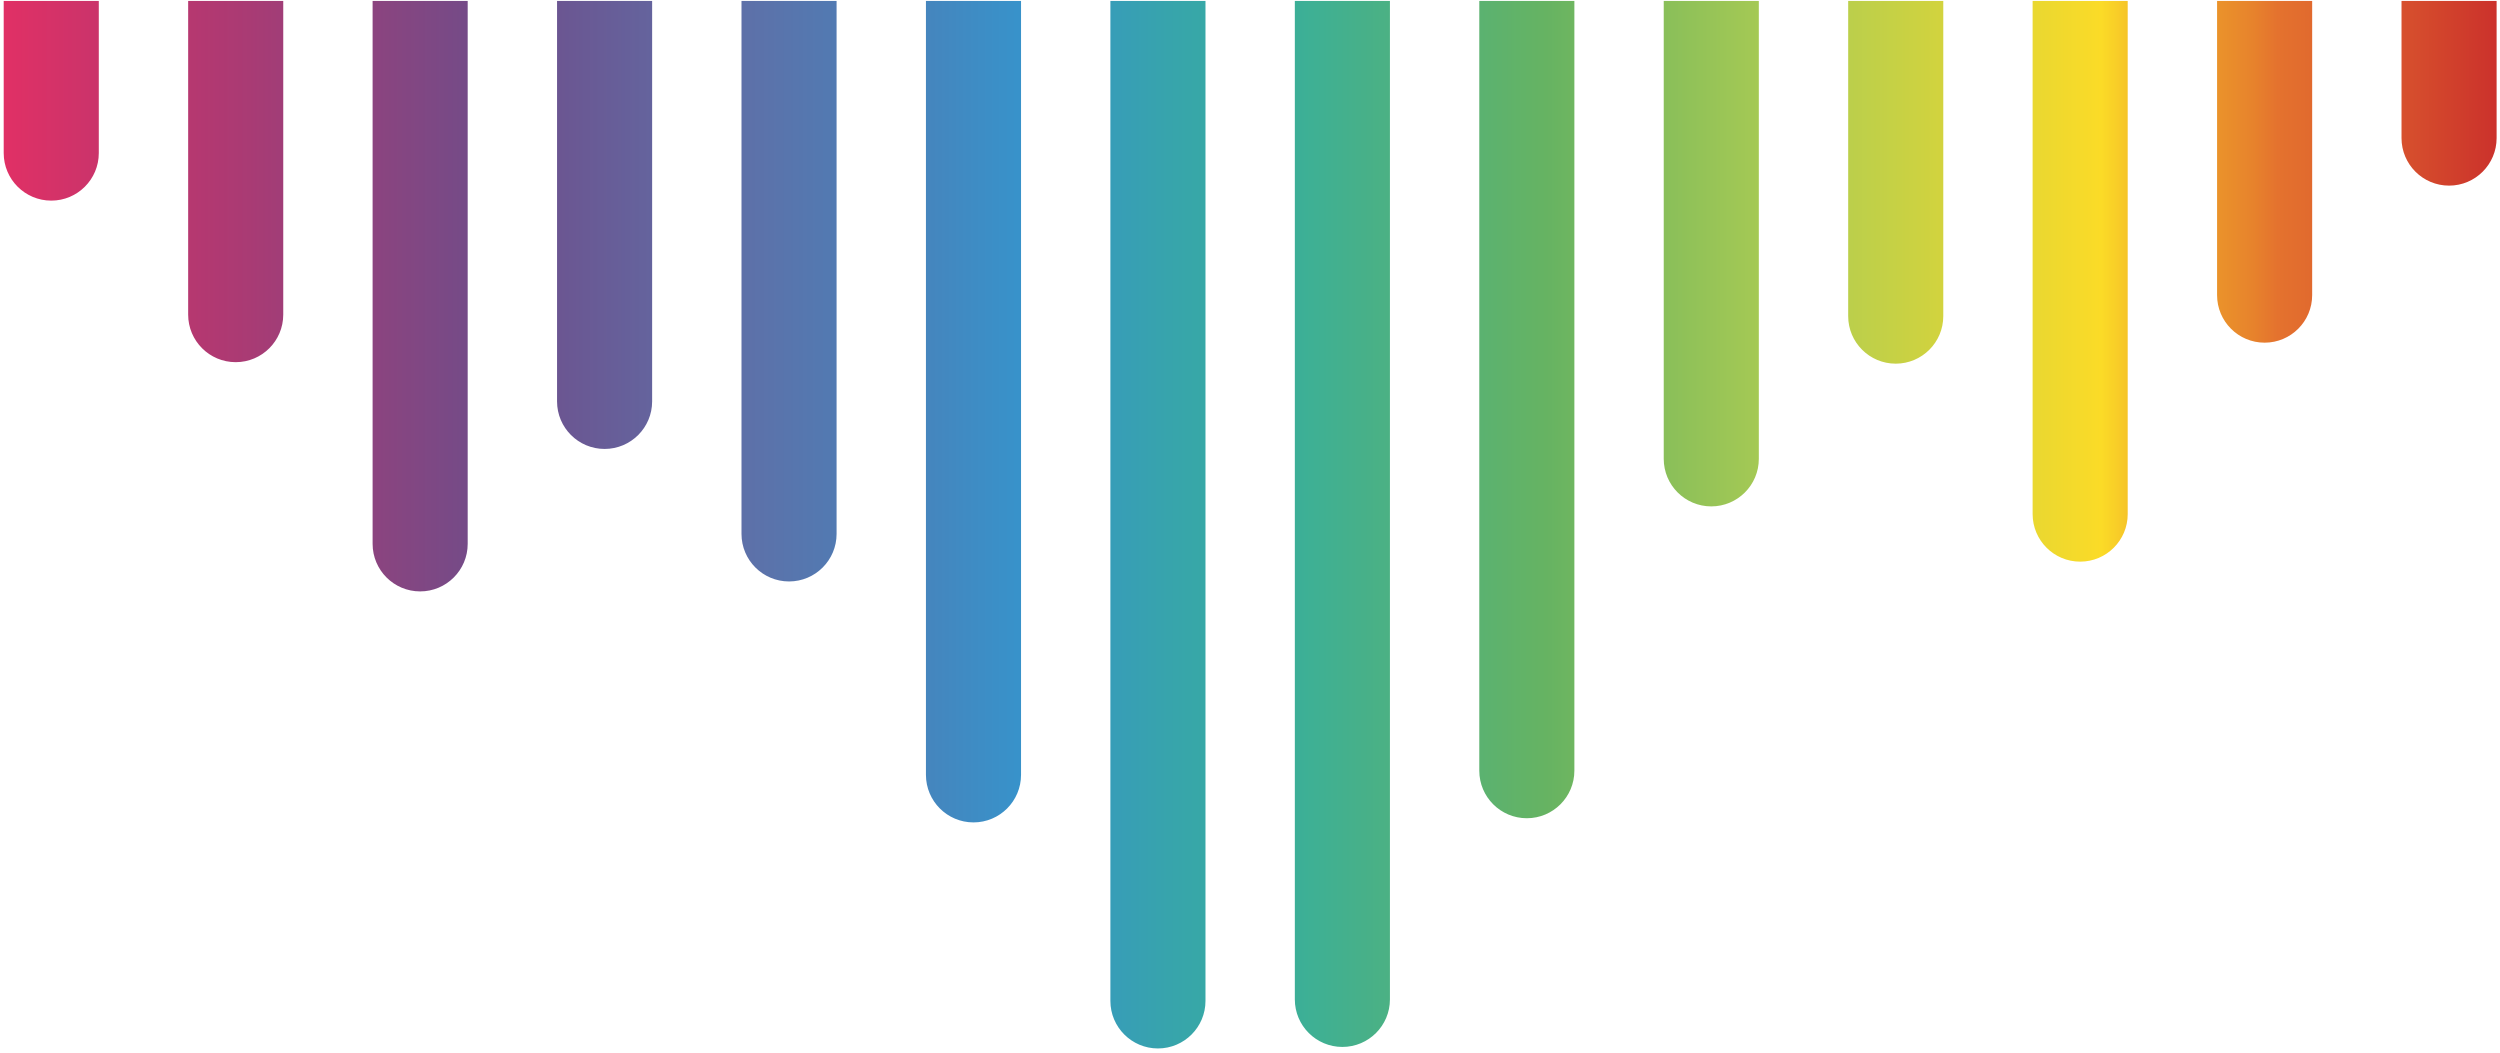 <?xml version="1.0" encoding="UTF-8"?>
<svg width="496px" height="209px" viewBox="0 0 496 209" version="1.1" xmlns="http://www.w3.org/2000/svg" xmlns:xlink="http://www.w3.org/1999/xlink">
    <title>Audio Copy</title>
    <defs>
        <linearGradient x1="-0.234%" y1="52.488%" x2="99.766%" y2="52.488%" id="linearGradient-1">
            <stop stop-color="#E52F64" offset="0%"></stop>
            <stop stop-color="#BC366E" offset="7%"></stop>
            <stop stop-color="#AC3A73" offset="10%"></stop>
            <stop stop-color="#704C89" offset="20%"></stop>
            <stop stop-color="#5E70A8" offset="30%"></stop>
            <stop stop-color="#4E7DB5" offset="35%"></stop>
            <stop stop-color="#3892CA" offset="41%"></stop>
            <stop stop-color="#37A4AC" offset="47%"></stop>
            <stop stop-color="#37AF9D" offset="51%"></stop>
            <stop stop-color="#66B362" offset="62%"></stop>
            <stop stop-color="#8CC059" offset="67%"></stop>
            <stop stop-color="#B0CD52" offset="72%"></stop>
            <stop stop-color="#C7D144" offset="76%"></stop>
            <stop stop-color="#FBDB27" offset="84%"></stop>
            <stop stop-color="#F1B029" offset="86%"></stop>
            <stop stop-color="#E7832C" offset="90%"></stop>
            <stop stop-color="#E4722E" offset="91%"></stop>
            <stop stop-color="#DD602D" offset="94%"></stop>
            <stop stop-color="#CA2F2C" offset="100%"></stop>
            <stop stop-color="#CA2F2C" offset="100%"></stop>
        </linearGradient>
        <path d="M219.566,9.432 L219.566,207.834 L238.433,207.834 L238.433,9.432 C238.433,4.224 234.21,0 229,0 L229,0 C223.79,0 219.566,4.224 219.566,9.432 M256.16,9.732 L256.16,207.834 L275.026,207.834 L275.026,9.732 C275.026,4.524 270.804,0.3 265.594,0.3 L265.594,0.3 C260.384,0.3 256.16,4.524 256.16,9.732 M182.972,54.281 L182.972,207.834 L201.838,207.834 L201.838,54.281 C201.838,49.071 197.615,44.847 192.405,44.847 L192.405,44.847 C187.197,44.847 182.972,49.071 182.972,54.281 M292.756,55.108 L292.756,207.834 L311.621,207.834 L311.621,55.108 C311.621,49.899 307.397,45.675 302.189,45.675 L302.189,45.675 C296.979,45.675 292.756,49.899 292.756,55.108 M73.19,100.111 L73.19,207.834 L92.056,207.834 L92.056,100.111 C92.056,94.901 87.832,90.677 82.622,90.677 L82.622,90.677 C77.412,90.677 73.19,94.901 73.19,100.111 M146.378,102.085 L146.378,207.834 L165.244,207.834 L165.244,102.085 C165.244,96.876 161.02,92.652 155.81,92.652 L155.81,92.652 C150.602,92.652 146.378,96.876 146.378,102.085 M402.538,106.016 L402.538,207.834 L421.404,207.834 L421.404,106.016 C421.404,100.807 417.18,96.582 411.972,96.582 L411.972,96.582 C406.762,96.582 402.538,100.807 402.538,106.016 M329.35,116.977 L329.35,207.834 L348.216,207.834 L348.216,116.977 C348.216,111.767 343.992,107.544 338.782,107.544 L338.782,107.544 C333.572,107.544 329.35,111.767 329.35,116.977 M109.783,128.374 L109.783,207.834 L128.649,207.834 L128.649,128.374 C128.649,123.166 124.426,118.942 119.216,118.942 L119.216,118.942 C114.007,118.942 109.783,123.166 109.783,128.374 M365.944,145.293 L365.944,207.834 L384.811,207.834 L384.811,145.293 C384.811,140.084 380.587,135.861 375.377,135.861 L375.377,135.861 C370.168,135.861 365.944,140.084 365.944,145.293 M36.596,145.592 L36.596,207.834 L55.461,207.834 L55.461,145.592 C55.461,140.382 51.239,136.158 46.029,136.158 L46.029,136.158 C40.819,136.158 36.596,140.382 36.596,145.592 M439.132,149.459 L439.132,207.834 L457.998,207.834 L457.998,149.459 C457.998,144.249 453.775,140.027 448.565,140.027 L448.565,140.027 C443.355,140.027 439.132,144.249 439.132,149.459 M-1.42108547e-14,177.642 L-1.42108547e-14,207.834 L18.866,207.834 L18.866,177.642 C18.866,172.433 14.644,168.209 9.434,168.209 L9.434,168.209 C4.224,168.209 -1.42108547e-14,172.433 -1.42108547e-14,177.642 M475.726,180.618 L475.726,207.834 L494.593,207.834 L494.593,180.618 C494.593,175.409 490.37,171.184 485.16,171.184 L485.16,171.184 C479.95,171.184 475.726,175.409 475.726,180.618" id="path-2"></path>
    </defs>
    <g id="VAR-Power-of-Audio-2022-Digitaal" stroke="none" stroke-width="1" fill="none" fill-rule="evenodd">
        <g id="Cover" transform="translate(-392, -417)">
            <g id="Group-4" transform="translate(392.735, 106.763)">
                <g id="Audio-Copy" transform="translate(247.296, 414.333) scale(1, -1) translate(-247.296, -414.333) translate(0, 310.416)">
                    <mask id="mask-3" fill="white">
                        <use xlink:href="#path-2"></use>
                    </mask>
                    <use id="Fill-1" fill="url(#linearGradient-1)" xlink:href="#path-2"></use>
                </g>
            </g>
        </g>
    </g>
</svg>